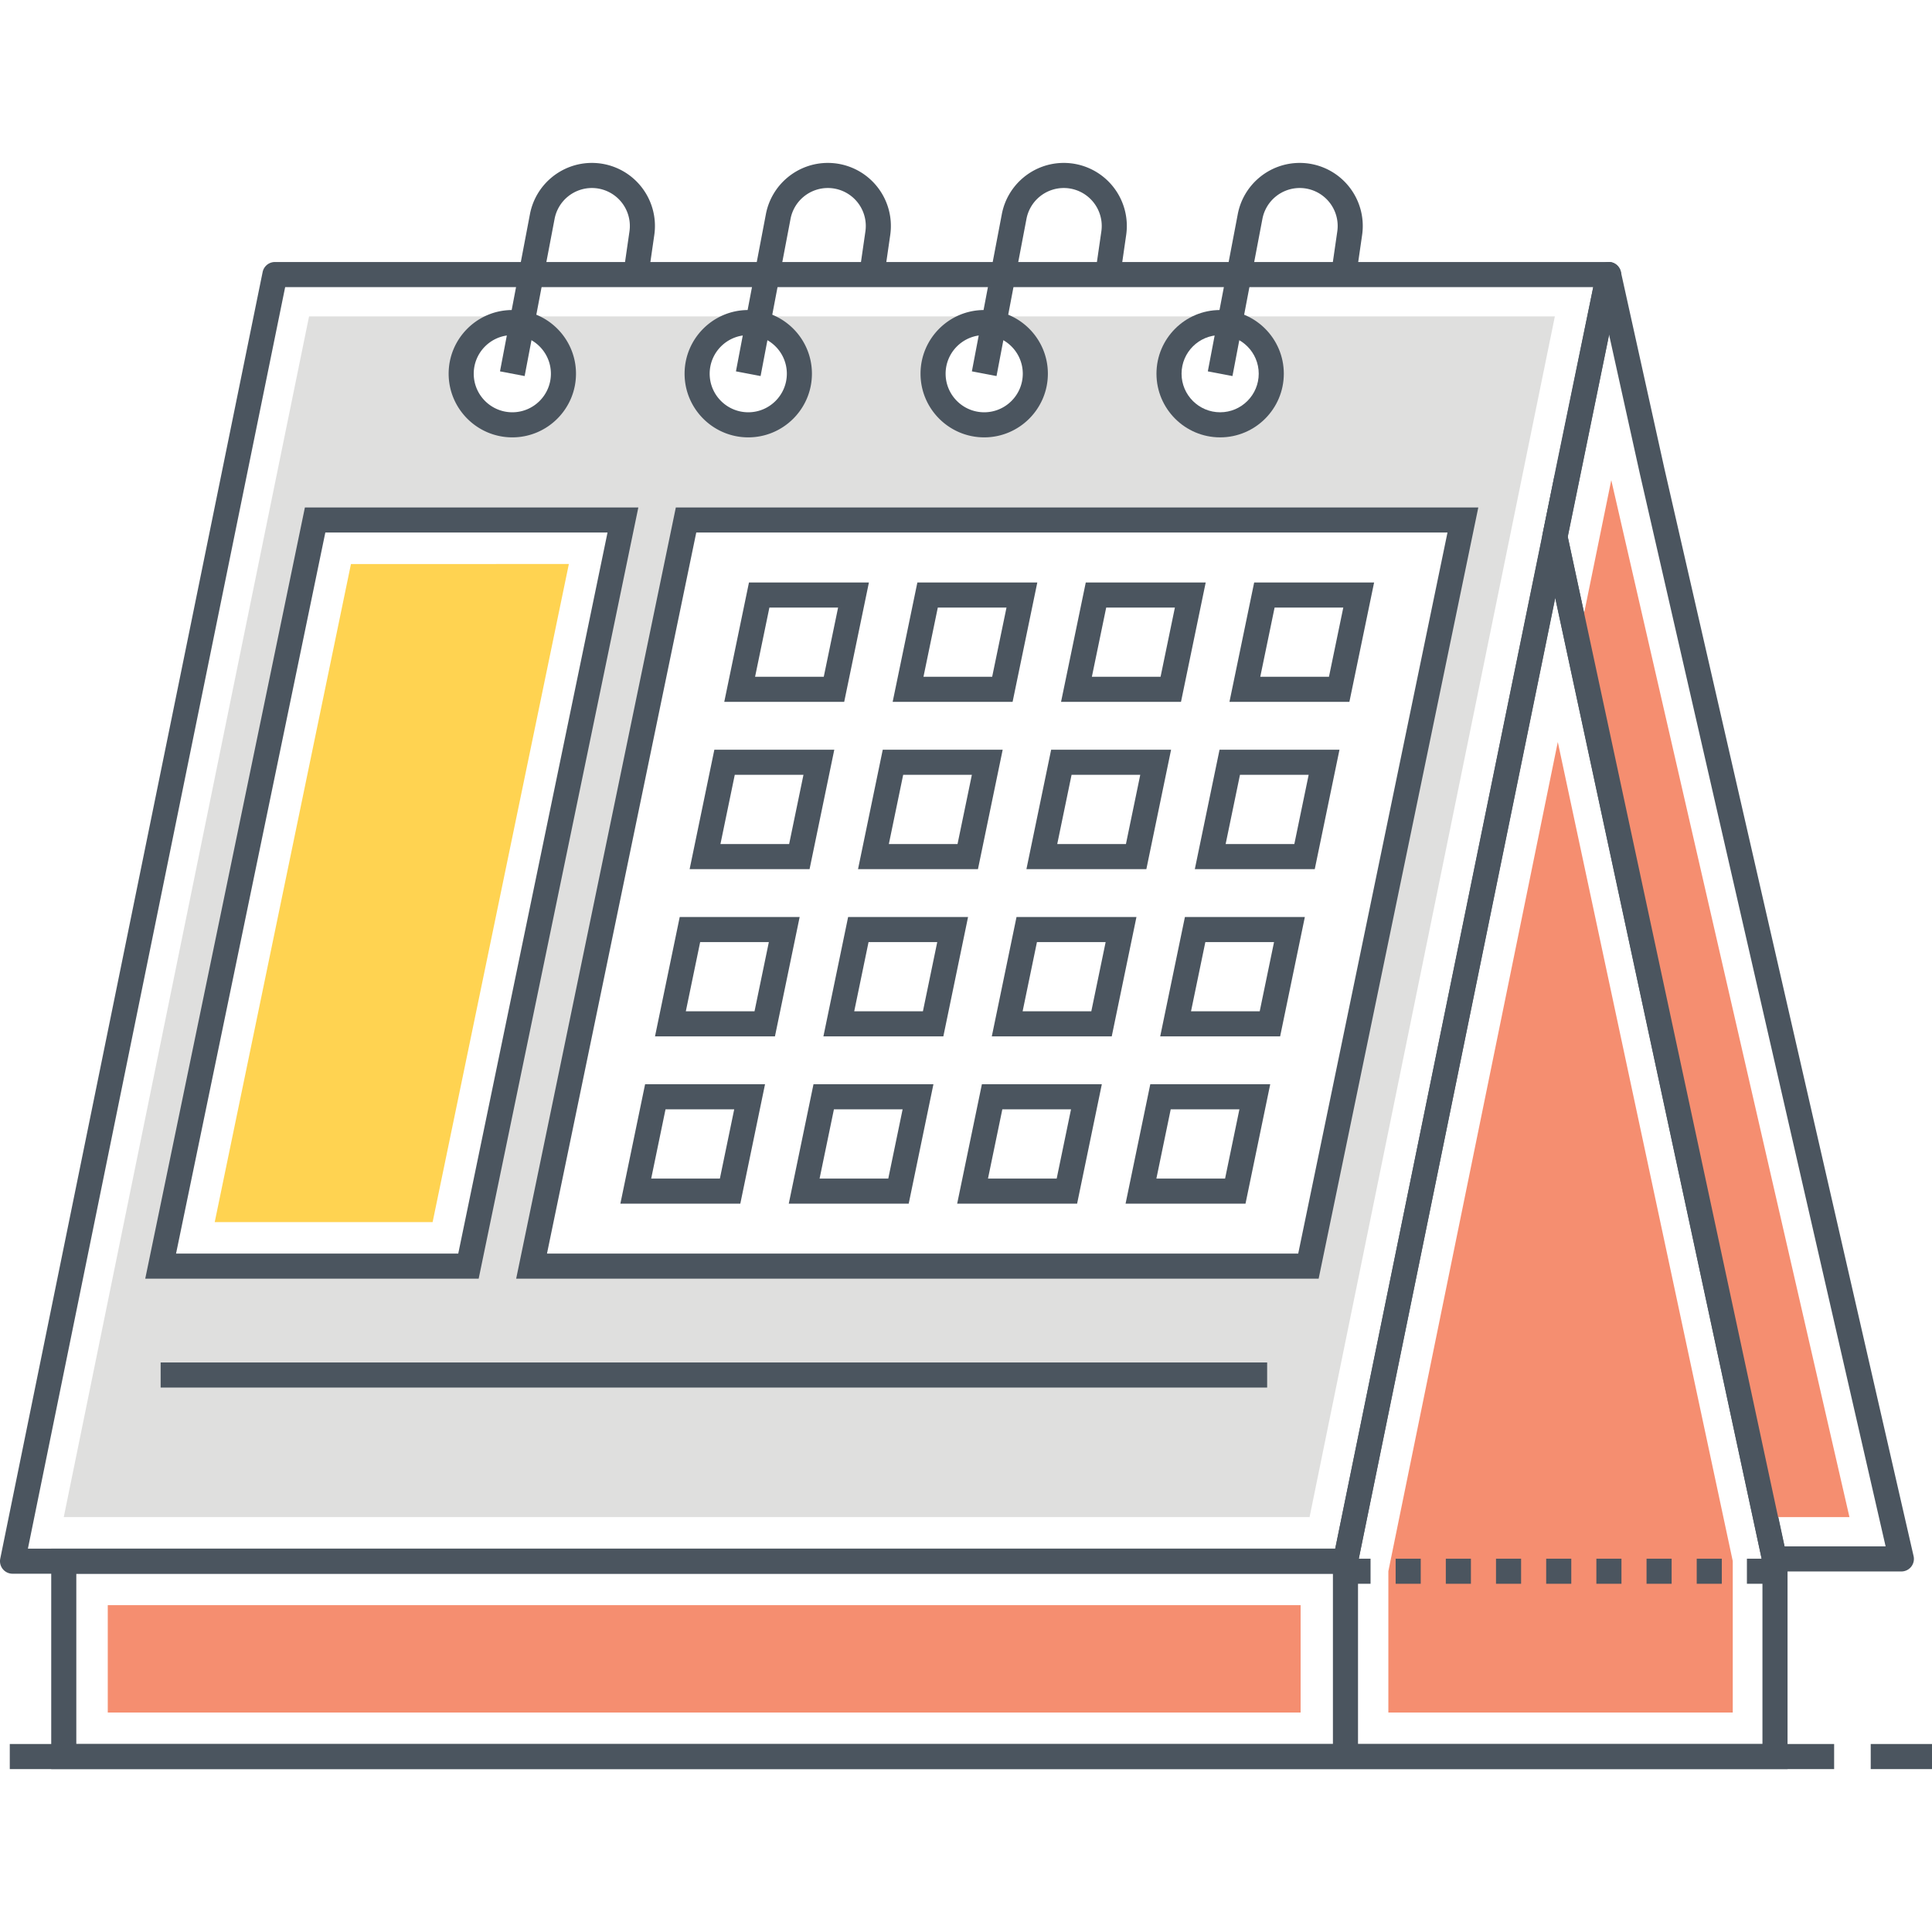 <?xml version="1.0" encoding="UTF-8"?> <svg xmlns="http://www.w3.org/2000/svg" viewBox="0 0 512 512" id="appointment"><path fill="#4b555f" d="M428.879 70.658a3.323 3.323 0 0 0-2.576-1.223H72.858a3.324 3.324 0 0 0-3.257 2.66L.067 413.063a3.323 3.323 0 0 0 3.258 3.989h353.238a3.328 3.328 0 0 0 3.258-2.658l69.741-340.968a3.33 3.33 0 0 0-.683-2.768zm-75.03 339.745H7.396L75.573 76.084H422.23l-68.381 334.319z"></path><path fill="#dfdfde" d="M81.905 83.842 16.899 402.047H347.05l65.006-318.205H81.905zm241.452 1.64c7.469 0 13.542 6.051 13.542 13.542s-6.073 13.564-13.542 13.564c-7.491 0-13.564-6.073-13.564-13.564s6.073-13.542 13.564-13.542zm-62.546 0c7.491 0 13.564 6.051 13.564 13.542s-6.073 13.564-13.564 13.564c-7.469 0-13.542-6.073-13.542-13.564s6.073-13.542 13.542-13.542zm-62.524 0c7.491 0 13.564 6.051 13.564 13.542s-6.073 13.564-13.564 13.564c-7.469 0-13.542-6.073-13.542-13.564s6.073-13.542 13.542-13.542zm-62.502 0c7.469 0 13.52 6.051 13.52 13.542s-6.051 13.564-13.52 13.564c-7.491 0-13.564-6.073-13.564-13.564s6.073-13.542 13.564-13.542zM42.587 335.534l40.914-197.723h81.585l-40.937 197.723H42.587zm304.153 0H140.861l40.959-197.723h205.857L346.74 335.534z"></path><path fill="#4b555f" d="m507.121 412.387-66.065-288.326-11.507-52.02c-.339-1.53-1.747-2.694-3.269-2.606a3.326 3.326 0 0 0-3.233 2.653l-10.71 51.922-3.54 17.508a3.3 3.3 0 0 0 .009 1.357l58.203 270.952a3.325 3.325 0 0 0 3.25 2.627h33.622a3.323 3.323 0 0 0 3.24-4.067zm-34.176-2.582-57.493-267.648 10.965-53.492 8.153 36.856 65.138 284.284h-26.763z"></path><path fill="#f58e70" d="m427.004 127.243-8.848 43.322 49.73 231.478h22.237z"></path><path fill="#4b555f" d="M169.489 48.946a16.695 16.695 0 0 0-12.633-5.772c-8.012 0-14.915 5.712-16.416 13.583l-7.936 41.655 6.532 1.245 7.936-41.655a10.071 10.071 0 0 1 9.884-8.178 10.064 10.064 0 0 1 9.958 11.502l-1.501 10.375 6.58.952 1.501-10.375a16.707 16.707 0 0 0-3.905-13.332z"></path><path fill="#4b555f" d="M135.77 82.159c-9.304 0-16.874 7.57-16.874 16.874 0 9.304 7.57 16.874 16.874 16.874 9.304 0 16.874-7.57 16.874-16.874 0-9.304-7.57-16.874-16.874-16.874zm0 27.099c-5.638 0-10.225-4.586-10.225-10.225 0-5.638 4.586-10.225 10.225-10.225 5.638 0 10.225 4.586 10.225 10.225 0 5.638-4.587 10.225-10.225 10.225zm96.246-60.312a16.696 16.696 0 0 0-12.633-5.772c-8.012 0-14.915 5.712-16.416 13.583l-7.936 41.655 6.532 1.245 7.936-41.655a10.071 10.071 0 0 1 9.884-8.178 10.062 10.062 0 0 1 9.958 11.502l-1.501 10.375 6.58.952 1.501-10.375a16.707 16.707 0 0 0-3.905-13.332z"></path><path fill="#4b555f" d="M198.297 82.159c-9.305 0-16.875 7.57-16.875 16.874 0 9.304 7.57 16.874 16.875 16.874 9.304 0 16.873-7.57 16.873-16.874 0-9.304-7.569-16.874-16.873-16.874zm0 27.099c-5.638 0-10.226-4.586-10.226-10.225 0-5.638 4.587-10.225 10.226-10.225 5.637 0 10.224 4.586 10.224 10.225 0 5.638-4.586 10.225-10.224 10.225zm96.246-60.312a16.698 16.698 0 0 0-12.634-5.772c-8.013 0-14.916 5.713-16.415 13.583l-7.937 41.655 6.532 1.245 7.937-41.655a10.07 10.07 0 0 1 9.883-8.178 10.062 10.062 0 0 1 9.959 11.502l-1.501 10.375 6.58.952 1.501-10.375a16.707 16.707 0 0 0-3.905-13.332z"></path><path fill="#4b555f" d="M260.823 82.159c-9.304 0-16.874 7.57-16.874 16.874 0 9.304 7.57 16.874 16.874 16.874s16.874-7.57 16.874-16.874c0-9.304-7.57-16.874-16.874-16.874zm0 27.099c-5.638 0-10.225-4.586-10.225-10.225 0-5.638 4.586-10.225 10.225-10.225s10.225 4.586 10.225 10.225c0 5.638-4.586 10.225-10.225 10.225zm96.247-60.312a16.698 16.698 0 0 0-12.634-5.772c-8.013 0-14.916 5.713-16.415 13.583l-7.937 41.655 6.532 1.245 7.937-41.655a10.07 10.07 0 0 1 9.883-8.178 10.062 10.062 0 0 1 9.959 11.502l-1.501 10.375 6.58.952 1.501-10.375a16.704 16.704 0 0 0-3.905-13.332z"></path><path fill="#4b555f" d="M323.35 82.159c-9.304 0-16.874 7.57-16.874 16.874 0 9.304 7.57 16.874 16.874 16.874s16.874-7.57 16.874-16.874c0-9.304-7.57-16.874-16.874-16.874zm0 27.099c-5.638 0-10.225-4.586-10.225-10.225 0-5.638 4.586-10.225 10.225-10.225s10.225 4.586 10.225 10.225c0 5.638-4.586 10.225-10.225 10.225zm-144.247 25.221-42.312 204.385h212.663l42.312-204.385H179.103zM344.04 332.214H144.957l39.559-191.087H383.6l-39.56 191.087z"></path><path fill="#4b555f" d="m198.487 154.358-6.551 31.644h31.784l6.552-31.644h-31.785zm19.819 24.995h-18.204l3.797-18.346h18.205l-3.798 18.346zm24.808-24.995-6.552 31.644h31.785l6.551-31.644h-31.784zm19.82 24.995h-18.205l3.799-18.346h18.204l-3.798 18.346zm24.807-24.995-6.552 31.644h31.785l6.551-31.644h-31.784zm19.82 24.995h-18.205l3.799-18.346h18.204l-3.798 18.346zm24.808-24.995-6.552 31.644h31.785l6.551-31.644h-31.784zm19.819 24.995h-18.205l3.799-18.346h18.204l-3.798 18.346zM189.31 198.685l-6.551 31.644h31.785l6.551-31.644H189.31zm19.82 24.995h-18.205l3.797-18.346h18.205l-3.797 18.346zm24.807-24.995-6.551 31.644h31.783l6.552-31.644h-31.784zm19.819 24.995h-18.204l3.798-18.346h18.205l-3.799 18.346zm24.808-24.995-6.551 31.644h31.784l6.551-31.644h-31.784zm19.82 24.995H280.18l3.797-18.346h18.204l-3.797 18.346zm24.807-24.995-6.552 31.644h31.785l6.551-31.644h-31.784zm19.82 24.995h-18.205l3.799-18.346h18.204l-3.798 18.346zm-162.878 19.333-6.552 31.644h31.785l6.551-31.644h-31.784zm19.82 24.995h-18.205l3.799-18.346h18.204l-3.798 18.346zm24.807-24.995-6.551 31.644h31.785l6.551-31.644H224.76zm19.82 24.995h-18.205l3.797-18.346h18.205l-3.797 18.346zm24.807-24.995-6.551 31.644h31.784l6.552-31.644h-31.785zm19.82 24.995h-18.204l3.797-18.346h18.205l-3.798 18.346zm24.807-24.995-6.551 31.644h31.783l6.552-31.644h-31.784zm19.82 24.995H315.63l3.798-18.346h18.205l-3.799 18.346zM170.956 287.34l-6.551 31.644h31.784l6.552-31.644h-31.785zm19.82 24.995h-18.204l3.797-18.346h18.205l-3.798 18.346zm24.807-24.995-6.552 31.644h31.785l6.551-31.644h-31.784zm19.82 24.995h-18.205l3.799-18.346h18.204l-3.798 18.346zm24.808-24.995-6.552 31.644h31.785l6.551-31.644h-31.784zm19.82 24.995h-18.205l3.799-18.346h18.204l-3.798 18.346zm24.806-24.995-6.551 31.644h31.785l6.551-31.644h-31.785zm19.821 24.995h-18.205l3.797-18.346h18.205l-3.797 18.346zM80.802 134.479 38.49 338.864h88.364l42.314-204.385H80.802zm40.639 197.735H46.656l39.559-191.087H161l-39.559 191.087z"></path><path fill="#ffd351" d="M93.007 149.47 56.903 323.873h57.746l36.105-174.403z"></path><path fill="#4b555f" d="M42.573 361.068h293.235v6.649H42.573z"></path><path fill="#4b555f" d="m411.975 125.971-58.127 284.432H13.574v58.423h460.142v-55.122l-61.741-287.733zm55.093 336.207H20.223v-45.125h339.054l52.861-258.669 54.93 255.674v48.12z"></path><path fill="#f58e70" d="m412.833 196.634-44.904 219.753v37.457h91.27v-40.138zM28.559 425.385h316.117v28.458H28.559z"></path><path fill="#4b555f" d="M353.238 413.728h6.649v51.782h-6.649z"></path><path fill="#4b555f" d="M462.949 413.062v6.649h6.649v-6.649h-6.649zm-93.088 6.649h6.649v-6.649h-6.649v6.649zm13.298 0h6.649v-6.649h-6.649v6.649zm-26.597 0h6.649v-6.649h-6.649v6.649zm39.895 0h6.649v-6.649h-6.649v6.649zm39.895 0h6.649v-6.649h-6.649v6.649zm-26.596 0h6.649v-6.649h-6.649v6.649zm39.894 0h6.649v-6.649h-6.649v6.649zm-26.596 0h6.649v-6.649h-6.649v6.649zM2.593 462.178h483.471v6.649H2.593zM495.762 462.178H512v6.649h-16.238z"></path></svg> 